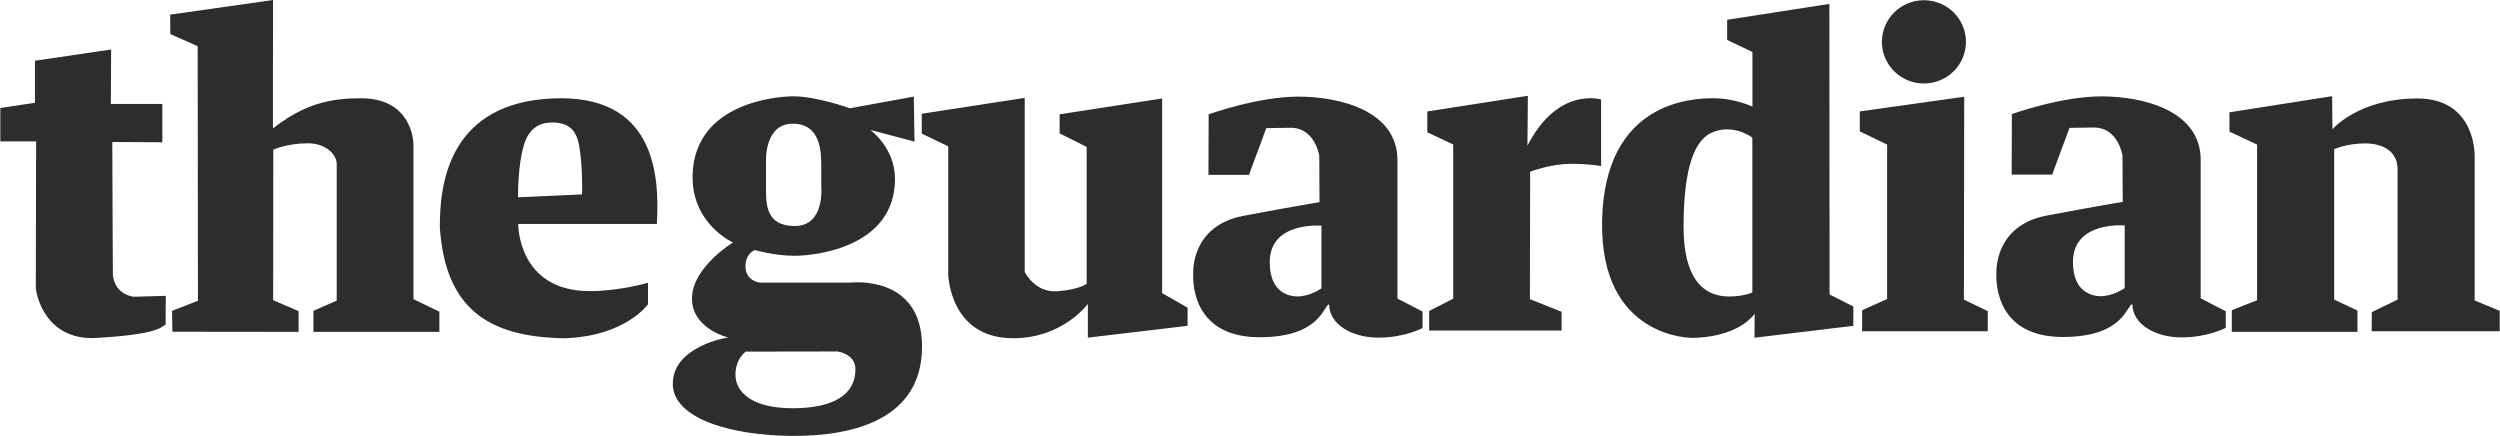<svg width="195" height="34" viewBox="0 0 195 34" fill="none" xmlns="http://www.w3.org/2000/svg">
<g clip-path="url(#clip0_1_790)">
<path d="M12.662 8.108H8.646L8.669 3.86L2.725 4.737V8.018L0.025 8.423V11.03H2.816L2.793 22.47C2.813 22.881 3.48 26.594 7.535 26.358C12.134 26.091 12.526 25.572 12.934 25.302C12.902 25.335 12.934 23.077 12.934 23.077L10.439 23.144C10.439 23.144 9.032 23.055 8.805 21.503C8.796 21.505 8.76 11.075 8.76 11.075L12.662 11.097V8.108ZM21.3 0L13.274 1.141L13.286 2.658L15.418 3.602L15.441 23.459L13.422 24.245L13.445 25.875L23.291 25.886V24.268L21.306 23.414L21.317 11.67C21.317 11.67 22.44 11.176 23.994 11.176C25.548 11.176 26.263 12.165 26.263 12.772V23.448L24.448 24.245V25.886H34.271V24.313L32.252 23.335V11.3C32.252 11.3 32.298 7.479 27.828 7.67C25.109 7.686 23.183 8.535 21.289 10.018C21.289 10.013 21.289 0.011 21.3 0ZM51.234 17.468C51.462 13.551 51.049 7.304 43.069 7.679C35.249 8.046 34.262 13.972 34.31 17.802C34.759 23.991 37.98 26.292 44.032 26.384C48.812 26.225 50.544 23.73 50.544 23.73V22.054C50.544 22.054 48.298 22.721 45.941 22.705C40.358 22.667 40.422 17.468 40.422 17.468H51.234ZM40.406 15.387C40.406 15.387 40.373 12.861 40.881 11.258C41.287 9.978 42.107 9.555 43.053 9.554C44.628 9.552 45.022 10.427 45.199 11.502C45.454 13.05 45.412 15.147 45.395 15.164L40.406 15.387Z" fill="#2D2D2D"/>
<path d="M66.385 22.043H59.261C59.261 22.043 58.195 21.93 58.149 20.851C58.104 19.772 58.875 19.503 58.875 19.503C58.875 19.503 60.395 19.952 61.983 19.952C63.571 19.952 69.81 19.3 69.81 13.951C69.81 11.521 67.882 10.131 67.882 10.131L71.332 11.046L71.274 7.535L66.294 8.445C66.294 8.445 63.708 7.512 61.87 7.512C60.634 7.512 54.258 7.998 54.026 13.543C53.862 17.458 57.197 18.919 57.174 18.919C57.151 18.919 53.998 20.852 53.975 23.256C53.953 25.572 56.622 26.283 56.821 26.332C56.829 26.333 56.834 26.334 56.833 26.336L56.821 26.332C56.565 26.325 52.477 27.086 52.478 29.932C52.478 32.651 57.015 33.977 61.825 34C66.634 34.022 71.92 32.674 71.92 27.032C71.92 21.391 66.385 22.043 66.385 22.043ZM61.825 9.648C64.037 9.636 64.048 11.906 64.059 12.861V14.559C64.059 14.559 64.354 17.615 62.017 17.627C59.681 17.638 59.749 15.851 59.749 14.559V12.558C59.749 12.558 59.613 9.659 61.825 9.648ZM61.836 31.842C58.547 31.842 57.367 30.516 57.367 29.235C57.367 27.954 58.172 27.426 58.172 27.426L65.307 27.415C65.307 27.415 66.725 27.572 66.725 28.808C66.725 30.708 65.126 31.842 61.836 31.842ZM79.929 7.636L71.898 8.872V10.423L73.962 11.412V21.413C73.962 21.413 74.069 26.325 78.931 26.381C82.878 26.426 84.852 23.706 84.852 23.706V26.336L92.633 25.414V23.998L90.645 22.861V7.681L82.651 8.917V10.401L84.761 11.457V22.133C84.761 22.133 84.217 22.583 82.47 22.717C80.723 22.852 79.929 21.212 79.929 21.212L79.929 7.636ZM94.275 8.918C94.275 8.918 98.109 7.536 101.27 7.536C104.43 7.536 109.002 8.6 109.002 12.494V23.285L110.959 24.302V25.59C110.959 25.59 109.564 26.336 107.51 26.336C105.457 26.336 103.676 25.303 103.676 23.746C103.23 23.754 103.068 26.305 98.254 26.305C92.639 26.305 93.072 21.378 93.072 21.283C93.072 21.187 92.911 17.605 97.003 16.833C101.045 16.07 102.922 15.768 102.922 15.768L102.903 12.144C102.903 12.144 102.569 9.951 100.66 9.967C98.751 9.983 98.767 9.999 98.767 9.999L97.42 13.638H94.26L94.275 8.918ZM103.074 22.498V17.604C103.074 17.604 99.048 17.246 99.04 20.44C99.034 22.845 100.56 23.126 101.254 23.126C102.048 23.076 102.575 22.799 103.074 22.498ZM119.173 7.472L111.328 8.696V10.317L113.35 11.27V23.301L111.473 24.254V25.78H121.804V24.318L119.333 23.333L119.35 13.4C119.35 13.4 120.922 12.78 122.51 12.78C124.098 12.78 124.884 12.955 124.884 12.955V7.758C124.884 7.758 121.522 6.715 119.141 11.365C119.141 11.382 119.173 7.472 119.173 7.472ZM134.718 1.544V3.117L136.691 4.055V8.314C136.691 8.314 135.311 7.663 133.643 7.663C131.974 7.663 125.156 7.917 124.964 17.198C124.771 26.48 132.055 26.352 131.99 26.352C131.926 26.352 135.327 26.448 136.867 24.477C136.859 24.477 136.851 26.344 136.851 26.344L144.56 25.415V23.905L142.707 22.967L142.691 0.305L134.718 1.544ZM136.683 10.746V22.808C136.683 22.808 136.047 23.126 134.862 23.126C132.935 23.126 131.305 21.827 131.317 17.643C131.327 13.988 131.865 11.117 133.479 10.364C135.092 9.613 136.608 10.645 136.683 10.746ZM153.344 3.265C153.344 5.057 151.875 6.512 150.066 6.512C148.256 6.512 146.788 5.057 146.788 3.265C146.788 1.472 148.256 0.017 150.066 0.017C151.875 0.017 153.344 1.472 153.344 3.265ZM153.208 7.546L145.063 8.692V10.243L147.196 11.277V23.324L145.245 24.2V25.841H155.046V24.268L153.185 23.369L153.208 7.546ZM156.926 8.898C156.926 8.898 160.76 7.516 163.92 7.516C167.081 7.516 171.653 8.581 171.653 12.474V23.265L173.61 24.282V25.57C173.61 25.57 172.214 26.317 170.161 26.317C168.108 26.317 166.327 25.284 166.327 23.726C165.881 23.734 165.718 26.285 160.905 26.285C155.29 26.285 155.723 21.358 155.723 21.263C155.723 21.168 155.562 17.585 159.653 16.813C163.696 16.05 165.573 15.748 165.573 15.748L165.553 12.125C165.553 12.125 165.22 9.931 163.311 9.947C161.402 9.963 161.418 9.979 161.418 9.979L160.07 13.618H156.91L156.926 8.898ZM165.725 22.479V17.584C165.725 17.584 161.698 17.226 161.69 20.421C161.685 22.825 163.21 23.106 163.904 23.106C164.698 23.056 165.226 22.779 165.725 22.479ZM181.907 7.501L173.898 8.76V10.266L176.054 11.277V23.414L174.08 24.2V25.886H183.881V24.223L182.066 23.369V11.637C182.066 11.637 183.041 11.187 184.47 11.187C185.9 11.187 187.011 11.816 187.011 13.21V23.369L185 24.348L184.992 25.841H194.974V24.245L193.023 23.436V12.176C193.023 12.176 193.159 7.681 188.554 7.681C183.949 7.681 181.929 10.086 181.929 10.086L181.907 7.501Z" fill="#2D2D2D"/>
</g>
<defs>
<clipPath id="clip0_1_790">
<rect width="195" height="34" fill="white"/>
</clipPath>
</defs>
</svg>
